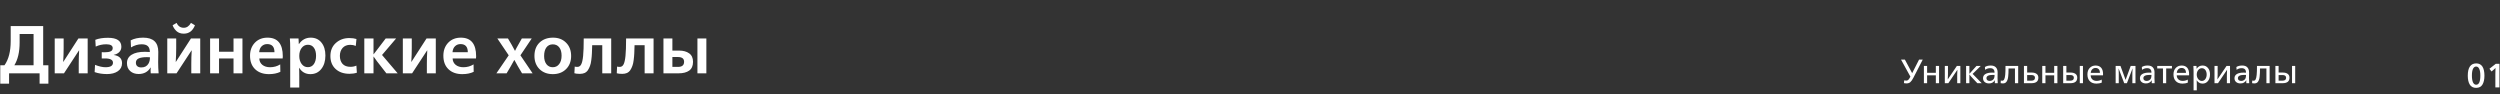 <?xml version="1.0" encoding="UTF-8"?> <svg xmlns="http://www.w3.org/2000/svg" width="1773" height="67" viewBox="0 0 1773 67" fill="none"><rect x="0" y="0" width="1773" height="67" fill="#333333" stroke="none"/> <path d="M1756.08 62.312C1754.03 62.312 1752.53 61.544 1751.57 60.008C1750.62 58.472 1750.15 56.36 1750.15 53.672C1750.15 47.864 1752.16 44.96 1756.18 44.96C1758.08 44.96 1759.52 45.696 1760.5 47.168C1761.47 48.64 1761.96 50.808 1761.96 53.672C1761.96 56.344 1761.49 58.456 1760.54 60.008C1759.6 61.544 1758.11 62.312 1756.08 62.312ZM1756.1 60.08C1758.07 60.08 1759.06 57.928 1759.06 53.624C1759.06 51.528 1758.8 49.936 1758.29 48.848C1757.78 47.744 1757.04 47.192 1756.08 47.192C1755.12 47.192 1754.38 47.736 1753.85 48.824C1753.34 49.896 1753.08 51.464 1753.08 53.528C1753.08 55.688 1753.34 57.32 1753.85 58.424C1754.38 59.528 1755.13 60.08 1756.1 60.08ZM1769.71 62V52.832C1769.71 50.976 1769.74 49.456 1769.81 48.272H1769.76C1769.26 48.768 1768.63 49.336 1767.86 49.976L1767 50.696L1765.51 48.776L1770 45.248H1772.61V62H1769.71Z" fill="white"></path> <path d="M0.192 59.344V46.288H3.168C6.112 42.192 7.584 36.464 7.584 29.104V18.496H30.624V46.288H34.32V59.344H28.08V52H6.432V59.344H0.192ZM10.176 46.288H23.808V24.112H13.92V30.208C13.92 36.864 12.672 42.224 10.176 46.288ZM38.801 52V27.28H45.137V33.952C45.137 37.152 45.025 40.464 44.801 43.888H44.897L55.601 27.28H62.177V52H55.841V45.184C55.841 42.144 55.937 38.992 56.129 35.728H56.033L45.377 52H38.801ZM75.896 52.528C72.664 52.528 69.736 52.064 67.112 51.136L67.4 46C70.248 47.12 72.728 47.68 74.84 47.68C78.36 47.68 80.12 46.608 80.12 44.464C80.12 42.448 78.232 41.44 74.456 41.44C73.464 41.44 72.696 41.456 72.152 41.488V37.024C72.76 37.056 73.48 37.072 74.312 37.072C76.04 37.072 77.4 36.864 78.392 36.448C79.416 36.032 79.928 35.248 79.928 34.096C79.928 32.304 78.392 31.408 75.32 31.408C72.664 31.408 70.184 31.952 67.88 33.04L67.592 28.24C69.992 27.28 72.984 26.8 76.568 26.8C82.904 26.8 86.072 28.928 86.072 33.184C86.072 34.624 85.592 35.856 84.632 36.88C83.672 37.872 82.36 38.544 80.696 38.896V38.992C84.6 39.6 86.552 41.536 86.552 44.8C86.552 47.232 85.56 49.136 83.576 50.512C81.624 51.856 79.064 52.528 75.896 52.528ZM98.294 52.48C95.862 52.48 93.878 51.792 92.342 50.416C90.806 49.04 90.038 47.168 90.038 44.8C90.038 42.208 91.126 40.224 93.302 38.848C95.51 37.44 98.662 36.736 102.758 36.736C103.942 36.736 105.11 36.784 106.262 36.88V36.736C106.23 34.88 105.75 33.536 104.822 32.704C103.894 31.84 102.438 31.408 100.454 31.408C97.894 31.408 95.382 32.144 92.918 33.616L92.678 28.624C95.142 27.344 98.102 26.704 101.558 26.704C108.694 26.704 112.262 30.064 112.262 36.784C112.262 37.392 112.246 38.608 112.214 40.432C112.182 42.256 112.166 43.488 112.166 44.128C112.166 46.848 112.278 49.472 112.502 52H106.886C106.822 51.488 106.79 50.832 106.79 50.032C106.79 49.616 106.822 48.896 106.886 47.872H106.79C104.934 50.944 102.102 52.48 98.294 52.48ZM100.214 47.824C102.582 47.824 104.294 46.896 105.35 45.04C106.022 43.856 106.358 42.384 106.358 40.624C105.75 40.56 105.046 40.528 104.246 40.528C101.622 40.528 99.654 40.832 98.342 41.44C97.03 42.048 96.374 43.056 96.374 44.464C96.374 45.552 96.71 46.384 97.382 46.96C98.054 47.536 98.998 47.824 100.214 47.824ZM130.341 23.872C128.229 23.872 126.517 23.28 125.205 22.096C123.925 20.912 122.997 19.52 122.421 17.92L125.253 16.24C126.309 18.544 128.005 19.696 130.341 19.696C132.421 19.696 134.117 18.544 135.429 16.24L138.261 17.92C136.693 21.888 134.053 23.872 130.341 23.872ZM118.629 52V27.28H124.965V33.952C124.965 37.152 124.853 40.464 124.629 43.888H124.725L135.429 27.28H142.005V52H135.669V45.184C135.669 42.144 135.765 38.992 135.957 35.728H135.861L125.205 52H118.629ZM149.004 52V27.28H155.34V36.688H165.612V27.28H171.948V52H165.612V41.44H155.34V52H149.004ZM190.765 52.576C186.669 52.576 183.405 51.424 180.973 49.12C178.541 46.816 177.325 43.616 177.325 39.52C177.325 35.776 178.461 32.704 180.733 30.304C183.037 27.904 186.029 26.704 189.709 26.704C196.941 26.704 200.557 31.104 200.557 39.904C200.557 40.48 200.525 40.992 200.461 41.44H183.901C183.933 43.328 184.653 44.848 186.061 46C187.469 47.12 189.293 47.68 191.533 47.68C194.189 47.68 196.589 47.008 198.733 45.664L198.829 50.944C196.557 52.032 193.869 52.576 190.765 52.576ZM183.805 37.024H194.653C194.653 33.184 192.925 31.264 189.469 31.264C187.965 31.264 186.685 31.76 185.629 32.752C184.573 33.744 183.965 35.168 183.805 37.024ZM205.814 62.08V34.768C205.814 31.504 205.734 29.008 205.574 27.28H211.718C211.846 28.624 211.91 29.952 211.91 31.264H212.006C214.086 28.224 216.87 26.704 220.358 26.704C223.558 26.704 226.086 27.856 227.942 30.16C229.83 32.464 230.774 35.536 230.774 39.376C230.774 43.312 229.798 46.496 227.846 48.928C225.926 51.36 223.35 52.576 220.118 52.576C216.694 52.576 214.054 51.088 212.198 48.112H212.102C212.198 49.072 212.246 51.072 212.246 54.112V62.08H205.814ZM213.926 45.376C215.046 46.88 216.518 47.632 218.342 47.632C220.166 47.632 221.59 46.896 222.614 45.424C223.638 43.92 224.15 41.968 224.15 39.568C224.15 37.168 223.638 35.264 222.614 33.856C221.59 32.448 220.182 31.744 218.39 31.744C216.566 31.744 215.078 32.496 213.926 34C212.806 35.472 212.246 37.36 212.246 39.664C212.246 41.968 212.806 43.872 213.926 45.376ZM247.856 52.336C243.76 52.336 240.48 51.2 238.016 48.928C235.552 46.656 234.32 43.6 234.32 39.76C234.32 35.888 235.6 32.8 238.16 30.496C240.752 28.16 243.92 26.992 247.664 26.992C249.648 26.992 251.36 27.216 252.8 27.664L252.32 32.56C251.104 32.048 249.808 31.792 248.432 31.792C246.096 31.792 244.272 32.528 242.96 34C241.68 35.472 241.04 37.344 241.04 39.616C241.04 41.952 241.664 43.84 242.912 45.28C244.192 46.688 246.08 47.392 248.576 47.392C250.08 47.392 251.472 47.104 252.752 46.528L253.088 51.568C251.52 52.08 249.776 52.336 247.856 52.336ZM258.366 52V27.28H264.894V38.464H264.99C265.406 37.92 266.158 36.944 267.246 35.536C268.334 34.096 269.006 33.216 269.262 32.896L273.534 27.28H280.926L270.942 38.992L282.03 52H274.014L269.502 46.192C268.094 44.496 266.59 42.48 264.99 40.144H264.894V52H258.366ZM285.692 52V27.28H292.028V33.952C292.028 37.152 291.916 40.464 291.692 43.888H291.788L302.492 27.28H309.068V52H302.732V45.184C302.732 42.144 302.828 38.992 303.02 35.728H302.924L292.268 52H285.692ZM327.875 52.576C323.779 52.576 320.515 51.424 318.083 49.12C315.651 46.816 314.435 43.616 314.435 39.52C314.435 35.776 315.571 32.704 317.843 30.304C320.147 27.904 323.139 26.704 326.819 26.704C334.051 26.704 337.667 31.104 337.667 39.904C337.667 40.48 337.635 40.992 337.571 41.44H321.011C321.043 43.328 321.763 44.848 323.171 46C324.579 47.12 326.403 47.68 328.643 47.68C331.299 47.68 333.699 47.008 335.843 45.664L335.939 50.944C333.667 52.032 330.979 52.576 327.875 52.576ZM320.915 37.024H331.763C331.763 33.184 330.035 31.264 326.579 31.264C325.075 31.264 323.795 31.76 322.739 32.752C321.683 33.744 321.075 35.168 320.915 37.024ZM352.044 52L360.78 39.232L352.716 27.28H360.252L362.844 31.696C363.356 32.592 364.14 34.032 365.196 36.016H365.292C365.74 35.024 366.508 33.584 367.596 31.696L370.092 27.28H377.1L369.084 39.232L377.724 52H370.236L367.308 47.056C366.668 46 365.836 44.496 364.812 42.544H364.716C364.236 43.472 363.372 45.024 362.124 47.2L359.292 52H352.044ZM392.036 52.576C388.196 52.576 385.06 51.392 382.628 49.024C380.228 46.624 379.028 43.504 379.028 39.664C379.028 35.696 380.228 32.544 382.628 30.208C385.06 27.872 388.26 26.704 392.228 26.704C396.036 26.704 399.124 27.904 401.492 30.304C403.86 32.672 405.044 35.808 405.044 39.712C405.044 43.552 403.844 46.656 401.444 49.024C399.044 51.392 395.908 52.576 392.036 52.576ZM391.988 47.68C393.908 47.68 395.428 46.944 396.548 45.472C397.7 44 398.276 42 398.276 39.472C398.276 36.944 397.716 34.976 396.596 33.568C395.508 32.16 393.988 31.456 392.036 31.456C390.116 31.456 388.612 32.176 387.524 33.616C386.436 35.056 385.892 37.088 385.892 39.712C385.892 42.144 386.436 44.08 387.524 45.52C388.644 46.96 390.132 47.68 391.988 47.68ZM411.29 52.384C409.594 52.384 408.282 52.24 407.354 51.952L407.594 47.2C407.914 47.36 408.538 47.44 409.466 47.44C410.65 47.44 411.546 46.864 412.154 45.712C412.794 44.528 413.258 42.512 413.546 39.664C413.834 36.784 413.978 32.656 413.978 27.28H433.466V52H427.13V32.032H419.978C419.946 34.272 419.882 36.176 419.786 37.744C419.722 39.28 419.578 40.896 419.354 42.592C419.162 44.256 418.858 45.632 418.442 46.72C418.058 47.808 417.562 48.816 416.954 49.744C416.346 50.64 415.562 51.312 414.602 51.76C413.642 52.176 412.538 52.384 411.29 52.384ZM441.337 52.384C439.641 52.384 438.329 52.24 437.401 51.952L437.641 47.2C437.961 47.36 438.585 47.44 439.513 47.44C440.697 47.44 441.593 46.864 442.201 45.712C442.841 44.528 443.305 42.512 443.593 39.664C443.881 36.784 444.025 32.656 444.025 27.28H463.513V52H457.177V32.032H450.025C449.993 34.272 449.929 36.176 449.833 37.744C449.769 39.28 449.625 40.896 449.401 42.592C449.209 44.256 448.905 45.632 448.489 46.72C448.105 47.808 447.609 48.816 447.001 49.744C446.393 50.64 445.609 51.312 444.649 51.76C443.689 52.176 442.585 52.384 441.337 52.384ZM470.52 52V27.28H476.856V35.872H481.56C484.568 35.872 486.968 36.528 488.76 37.84C490.584 39.12 491.496 41.12 491.496 43.84C491.496 46.688 490.584 48.768 488.76 50.08C486.936 51.36 484.456 52 481.32 52H470.52ZM494.616 52V27.28H500.952V52H494.616ZM476.856 47.44H480.888C483.736 47.44 485.16 46.224 485.16 43.792C485.16 41.552 483.688 40.432 480.744 40.432H476.856V47.44Z" fill="white"></path> <path d="M1352.22 59.144C1351.42 59.144 1350.78 59.08 1350.28 58.952L1350.45 57.008C1350.86 57.12 1351.38 57.176 1352.01 57.176C1352.55 57.176 1353.04 56.96 1353.47 56.528C1353.9 56.08 1354.37 55.36 1354.86 54.368L1348.19 42.248H1350.93L1356.11 51.896L1361.01 42.248H1363.62L1356.98 55.136C1356.27 56.544 1355.56 57.568 1354.84 58.208C1354.14 58.832 1353.26 59.144 1352.22 59.144ZM1364.43 59V46.76H1366.71V51.632H1372.9V46.76H1375.18V59H1372.9V53.432H1366.71V59H1364.43ZM1379.27 59V46.76H1381.5V52.784C1381.5 54.032 1381.45 55.168 1381.35 56.192H1381.43L1387.81 46.76H1390.28V59H1388.05V52.976C1388.05 51.296 1388.1 50.16 1388.19 49.568H1388.12L1381.76 59H1379.27ZM1394.36 59V46.76H1396.69V52.304H1396.74C1397.49 51.408 1398.32 50.48 1399.23 49.52L1401.73 46.76H1404.75L1398.99 52.4L1405.42 59H1402.33L1399.09 55.568C1398.22 54.688 1397.44 53.784 1396.74 52.856H1396.69V59H1394.36ZM1410.63 59.168C1409.34 59.168 1408.3 58.832 1407.51 58.16C1406.75 57.488 1406.36 56.592 1406.36 55.472C1406.36 54.192 1406.91 53.208 1408.02 52.52C1409.14 51.832 1410.73 51.488 1412.79 51.488C1413.39 51.488 1413.96 51.512 1414.52 51.56V51.464C1414.52 49.384 1413.48 48.344 1411.4 48.344C1410.14 48.344 1408.95 48.736 1407.85 49.52L1407.71 47.504C1408.84 46.816 1410.2 46.472 1411.79 46.472C1413.48 46.472 1414.72 46.912 1415.51 47.792C1416.31 48.656 1416.71 49.832 1416.71 51.32C1416.71 51.928 1416.7 52.728 1416.68 53.72C1416.67 54.696 1416.66 55.224 1416.66 55.304C1416.66 56.872 1416.71 58.104 1416.8 59H1414.76C1414.73 58.744 1414.71 58.408 1414.71 57.992C1414.71 57.72 1414.73 57.36 1414.76 56.912H1414.71C1413.85 58.416 1412.49 59.168 1410.63 59.168ZM1411.11 57.392C1411.8 57.392 1412.41 57.232 1412.94 56.912C1413.48 56.592 1413.89 56.152 1414.16 55.592C1414.42 55.064 1414.55 54.256 1414.55 53.168C1414.19 53.136 1413.78 53.12 1413.3 53.12C1410.29 53.12 1408.79 53.904 1408.79 55.472C1408.79 56.064 1408.99 56.536 1409.41 56.888C1409.84 57.224 1410.41 57.392 1411.11 57.392ZM1420.44 59.168C1419.8 59.168 1419.27 59.112 1418.86 59L1418.95 57.128C1419.13 57.208 1419.46 57.248 1419.94 57.248C1420.56 57.248 1421.04 56.92 1421.38 56.264C1421.71 55.608 1421.95 54.544 1422.1 53.072C1422.24 51.6 1422.31 49.496 1422.31 46.76H1431.29V59H1429.01V48.56H1424.45C1424.45 49.776 1424.43 50.808 1424.4 51.656C1424.37 52.488 1424.3 53.344 1424.21 54.224C1424.13 55.088 1423.99 55.8 1423.8 56.36C1423.62 56.904 1423.38 57.408 1423.08 57.872C1422.79 58.32 1422.42 58.648 1421.98 58.856C1421.54 59.064 1421.03 59.168 1420.44 59.168ZM1435.38 59V46.76H1437.66V51.464H1440.99C1442.38 51.464 1443.5 51.768 1444.33 52.376C1445.18 52.968 1445.6 53.88 1445.6 55.112C1445.6 57.704 1443.98 59 1440.73 59H1435.38ZM1437.66 57.2H1440.7C1442.37 57.2 1443.2 56.512 1443.2 55.136C1443.2 53.856 1442.34 53.216 1440.61 53.216H1437.66V57.2ZM1448.36 59V46.76H1450.64V51.632H1456.83V46.76H1459.11V59H1456.83V53.432H1450.64V59H1448.36ZM1463.2 59V46.76H1465.48V51.464H1468.57C1469.96 51.464 1471.08 51.768 1471.91 52.376C1472.76 52.968 1473.18 53.88 1473.18 55.112C1473.18 57.704 1471.56 59 1468.31 59H1463.2ZM1474.98 59V46.76H1477.24V59H1474.98ZM1465.48 57.2H1468.28C1469.95 57.2 1470.78 56.512 1470.78 55.136C1470.78 53.856 1469.92 53.216 1468.19 53.216H1465.48V57.2ZM1486.81 59.288C1484.78 59.288 1483.2 58.712 1482.08 57.56C1480.96 56.408 1480.4 54.816 1480.4 52.784C1480.4 50.864 1480.94 49.336 1482.01 48.2C1483.08 47.048 1484.49 46.472 1486.23 46.472C1487.88 46.472 1489.17 46.984 1490.1 48.008C1491.03 49.016 1491.49 50.528 1491.49 52.544C1491.49 52.784 1491.47 53.08 1491.44 53.432H1482.71C1482.75 54.664 1483.16 55.632 1483.93 56.336C1484.7 57.024 1485.71 57.368 1486.95 57.368C1488.17 57.368 1489.36 57.064 1490.53 56.456L1490.6 58.544C1489.51 59.04 1488.25 59.288 1486.81 59.288ZM1482.75 51.68H1489.26C1489.26 50.544 1488.98 49.68 1488.42 49.088C1487.86 48.496 1487.11 48.2 1486.16 48.2C1485.25 48.2 1484.47 48.512 1483.83 49.136C1483.21 49.76 1482.85 50.608 1482.75 51.68ZM1500.42 59V46.76H1503.85L1507.47 56.648L1511.1 46.76H1514.48V59H1512.27V51.896C1512.27 50.824 1512.32 49.728 1512.42 48.608H1512.37L1508.41 59H1506.49L1502.53 48.608H1502.48C1502.58 49.856 1502.62 50.952 1502.62 51.896V59H1500.42ZM1521.92 59.168C1520.62 59.168 1519.58 58.832 1518.8 58.16C1518.03 57.488 1517.64 56.592 1517.64 55.472C1517.64 54.192 1518.2 53.208 1519.3 52.52C1520.42 51.832 1522.01 51.488 1524.08 51.488C1524.67 51.488 1525.24 51.512 1525.8 51.56V51.464C1525.8 49.384 1524.76 48.344 1522.68 48.344C1521.42 48.344 1520.24 48.736 1519.13 49.52L1518.99 47.504C1520.12 46.816 1521.48 46.472 1523.07 46.472C1524.76 46.472 1526 46.912 1526.79 47.792C1527.59 48.656 1527.99 49.832 1527.99 51.32C1527.99 51.928 1527.98 52.728 1527.96 53.72C1527.95 54.696 1527.94 55.224 1527.94 55.304C1527.94 56.872 1527.99 58.104 1528.08 59H1526.04C1526.01 58.744 1526 58.408 1526 57.992C1526 57.72 1526.01 57.36 1526.04 56.912H1526C1525.13 58.416 1523.77 59.168 1521.92 59.168ZM1522.4 57.392C1523.08 57.392 1523.69 57.232 1524.22 56.912C1524.76 56.592 1525.17 56.152 1525.44 55.592C1525.7 55.064 1525.83 54.256 1525.83 53.168C1525.48 53.136 1525.06 53.12 1524.58 53.12C1521.57 53.12 1520.07 53.904 1520.07 55.472C1520.07 56.064 1520.28 56.536 1520.69 56.888C1521.12 57.224 1521.69 57.392 1522.4 57.392ZM1533.98 59V48.56H1529.9V46.76H1540.34V48.56H1536.26V59H1533.98ZM1547.84 59.288C1545.81 59.288 1544.23 58.712 1543.11 57.56C1541.99 56.408 1541.43 54.816 1541.43 52.784C1541.43 50.864 1541.97 49.336 1543.04 48.2C1544.11 47.048 1545.52 46.472 1547.26 46.472C1548.91 46.472 1550.2 46.984 1551.13 48.008C1552.06 49.016 1552.52 50.528 1552.52 52.544C1552.52 52.784 1552.5 53.08 1552.47 53.432H1543.74C1543.78 54.664 1544.19 55.632 1544.96 56.336C1545.73 57.024 1546.74 57.368 1547.98 57.368C1549.2 57.368 1550.39 57.064 1551.56 56.456L1551.63 58.544C1550.54 59.04 1549.28 59.288 1547.84 59.288ZM1543.78 51.68H1550.29C1550.29 50.544 1550.01 49.68 1549.45 49.088C1548.89 48.496 1548.14 48.2 1547.19 48.2C1546.28 48.2 1545.5 48.512 1544.86 49.136C1544.24 49.76 1543.88 50.608 1543.78 51.68ZM1555.68 64.04V50.384C1555.68 48.832 1555.64 47.624 1555.56 46.76H1557.74C1557.81 47.432 1557.84 48.088 1557.84 48.728H1557.89C1558.83 47.224 1560.23 46.472 1562.09 46.472C1563.66 46.472 1564.92 47.048 1565.88 48.2C1566.86 49.336 1567.34 50.84 1567.34 52.712C1567.34 54.664 1566.86 56.248 1565.88 57.464C1564.9 58.68 1563.62 59.288 1562.04 59.288C1561.13 59.288 1560.31 59.072 1559.59 58.64C1558.87 58.208 1558.32 57.64 1557.94 56.936H1557.89C1557.94 57.416 1557.96 58.424 1557.96 59.96V64.04H1555.68ZM1561.54 57.392C1562.56 57.392 1563.38 56.96 1564.01 56.096C1564.65 55.232 1564.97 54.168 1564.97 52.904C1564.97 51.544 1564.66 50.448 1564.03 49.616C1563.41 48.784 1562.58 48.368 1561.54 48.368C1560.53 48.368 1559.67 48.808 1558.97 49.688C1558.28 50.568 1557.94 51.64 1557.94 52.904C1557.94 54.136 1558.28 55.192 1558.97 56.072C1559.67 56.952 1560.53 57.392 1561.54 57.392ZM1570.52 59V46.76H1572.75V52.784C1572.75 54.032 1572.7 55.168 1572.6 56.192H1572.68L1579.06 46.76H1581.53V59H1579.3V52.976C1579.3 51.296 1579.35 50.16 1579.44 49.568H1579.37L1573.01 59H1570.52ZM1588.97 59.168C1587.67 59.168 1586.63 58.832 1585.85 58.16C1585.08 57.488 1584.7 56.592 1584.7 55.472C1584.7 54.192 1585.25 53.208 1586.35 52.52C1587.47 51.832 1589.07 51.488 1591.13 51.488C1591.72 51.488 1592.3 51.512 1592.86 51.56V51.464C1592.86 49.384 1591.82 48.344 1589.74 48.344C1588.47 48.344 1587.29 48.736 1586.19 49.52L1586.04 47.504C1587.18 46.816 1588.54 46.472 1590.12 46.472C1591.82 46.472 1593.06 46.912 1593.84 47.792C1594.64 48.656 1595.04 49.832 1595.04 51.32C1595.04 51.928 1595.03 52.728 1595.02 53.72C1595 54.696 1594.99 55.224 1594.99 55.304C1594.99 56.872 1595.04 58.104 1595.14 59H1593.1C1593.07 58.744 1593.05 58.408 1593.05 57.992C1593.05 57.72 1593.07 57.36 1593.1 56.912H1593.05C1592.19 58.416 1590.83 59.168 1588.97 59.168ZM1589.45 57.392C1590.14 57.392 1590.75 57.232 1591.27 56.912C1591.82 56.592 1592.23 56.152 1592.5 55.592C1592.75 55.064 1592.88 54.256 1592.88 53.168C1592.53 53.136 1592.11 53.12 1591.63 53.12C1588.63 53.12 1587.12 53.904 1587.12 55.472C1587.12 56.064 1587.33 56.536 1587.75 56.888C1588.18 57.224 1588.75 57.392 1589.45 57.392ZM1598.78 59.168C1598.14 59.168 1597.61 59.112 1597.19 59L1597.29 57.128C1597.46 57.208 1597.79 57.248 1598.27 57.248C1598.9 57.248 1599.38 56.92 1599.71 56.264C1600.05 55.608 1600.29 54.544 1600.43 53.072C1600.58 51.6 1600.65 49.496 1600.65 46.76H1609.62V59H1607.34V48.56H1602.78C1602.78 49.776 1602.77 50.808 1602.74 51.656C1602.7 52.488 1602.64 53.344 1602.54 54.224C1602.46 55.088 1602.33 55.8 1602.14 56.36C1601.96 56.904 1601.72 57.408 1601.42 57.872C1601.13 58.32 1600.76 58.648 1600.31 58.856C1599.88 59.064 1599.37 59.168 1598.78 59.168ZM1613.71 59V46.76H1615.99V51.464H1619.09C1620.48 51.464 1621.59 51.768 1622.42 52.376C1623.27 52.968 1623.7 53.88 1623.7 55.112C1623.7 57.704 1622.07 59 1618.82 59H1613.71ZM1625.5 59V46.76H1627.75V59H1625.5ZM1615.99 57.2H1618.8C1620.46 57.2 1621.3 56.512 1621.3 55.136C1621.3 53.856 1620.43 53.216 1618.7 53.216H1615.99V57.2Z" fill="white"></path> </svg> 
